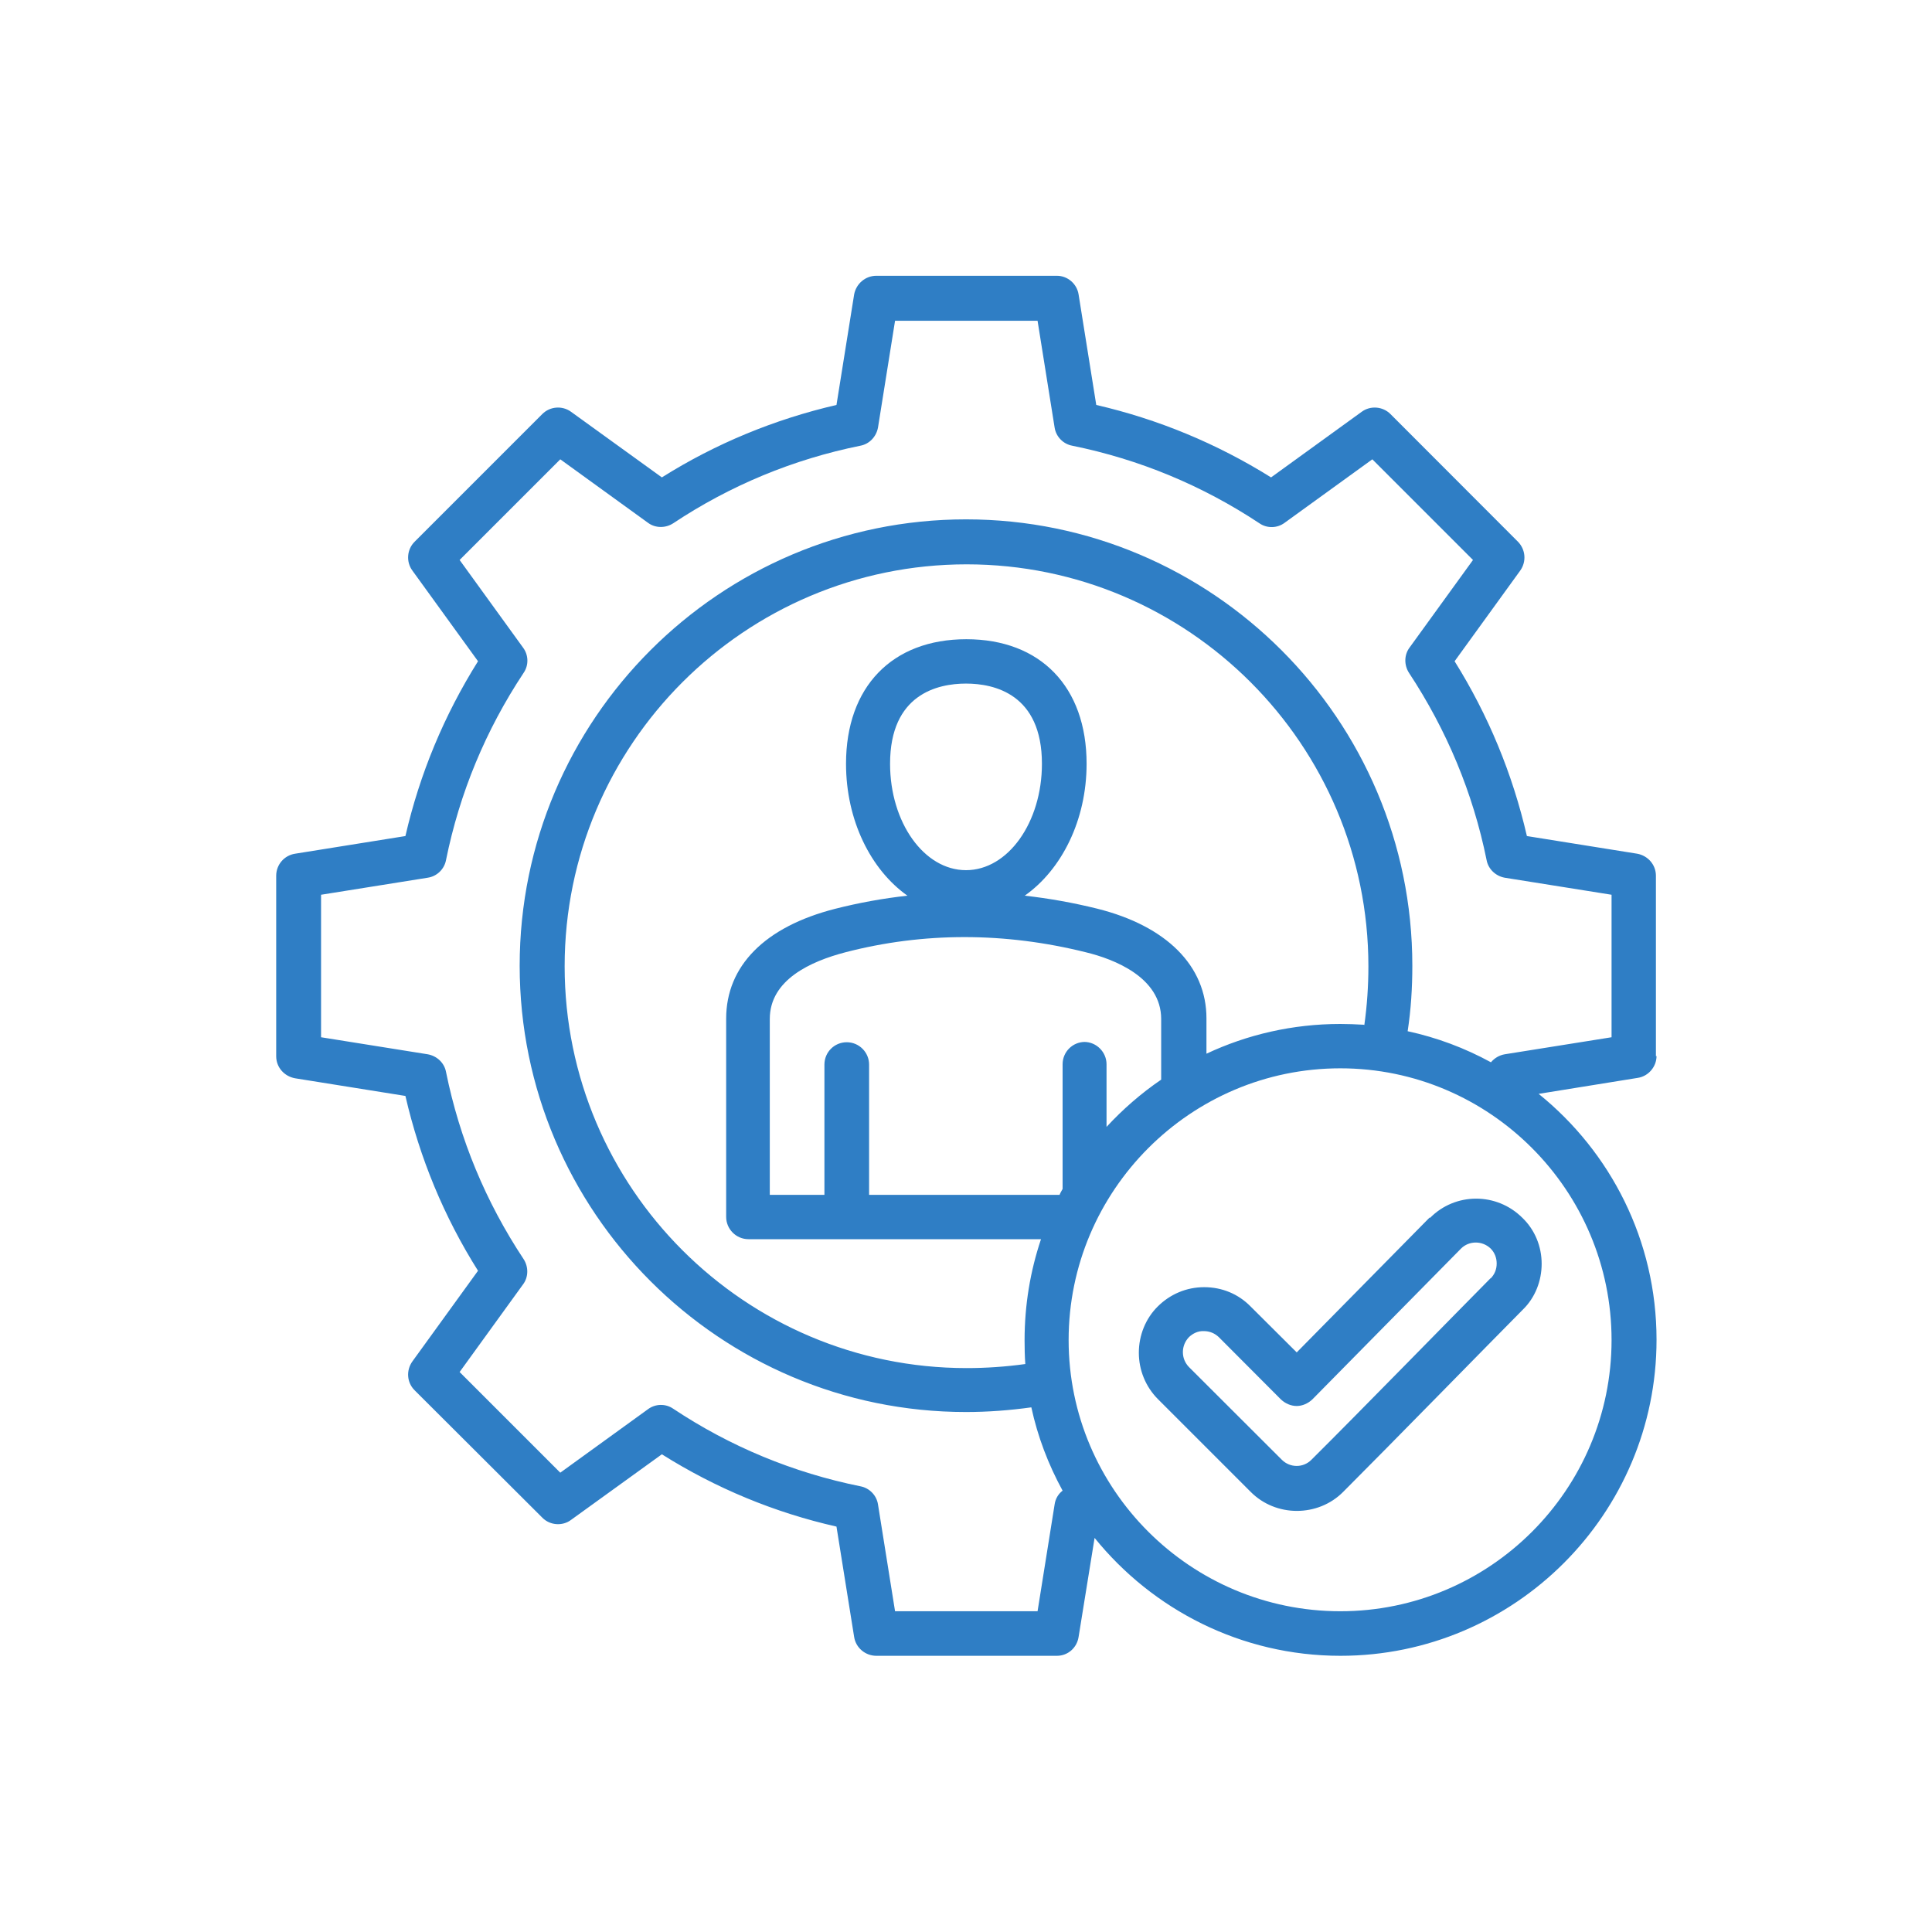 <svg xmlns="http://www.w3.org/2000/svg" xmlns:xlink="http://www.w3.org/1999/xlink" width="50px" height="50px" viewBox="0 0 50 50"><g id="surface1"><path style=" stroke:none;fill-rule:nonzero;fill:rgb(18.431%,49.412%,77.255%);fill-opacity:1;" d="M 42.855 27.336 L 42.855 22.664 C 42.855 22.379 42.648 22.145 42.371 22.094 L 39.516 21.637 C 39.145 20.027 38.516 18.508 37.645 17.113 L 39.344 14.766 C 39.508 14.535 39.484 14.223 39.285 14.02 L 35.984 10.715 C 35.785 10.516 35.465 10.492 35.242 10.656 L 32.895 12.355 C 31.492 11.48 29.98 10.852 28.371 10.48 L 27.914 7.621 C 27.871 7.344 27.629 7.137 27.352 7.137 L 22.68 7.137 C 22.395 7.137 22.156 7.344 22.105 7.621 L 21.648 10.48 C 20.043 10.852 18.52 11.48 17.129 12.355 L 14.777 10.656 C 14.551 10.492 14.234 10.516 14.035 10.715 L 10.73 14.02 C 10.527 14.223 10.508 14.543 10.672 14.766 L 12.371 17.113 C 11.492 18.516 10.863 20.027 10.492 21.637 L 7.637 22.094 C 7.355 22.137 7.148 22.379 7.148 22.664 L 7.148 27.336 C 7.148 27.621 7.355 27.855 7.637 27.906 L 10.492 28.363 C 10.863 29.973 11.492 31.492 12.371 32.887 L 10.672 35.234 C 10.508 35.465 10.527 35.777 10.73 35.98 L 14.035 39.277 C 14.234 39.48 14.559 39.5 14.777 39.336 L 17.129 37.637 C 18.527 38.516 20.043 39.145 21.648 39.508 L 22.105 42.363 C 22.148 42.645 22.395 42.852 22.68 42.852 L 27.352 42.852 C 27.637 42.852 27.871 42.645 27.914 42.363 L 28.328 39.801 C 29.828 41.656 32.121 42.852 34.691 42.852 C 39.199 42.852 42.871 39.18 42.871 34.672 C 42.871 32.102 41.68 29.809 39.82 28.309 L 42.387 27.895 C 42.664 27.852 42.871 27.605 42.871 27.328 Z M 35.293 26.52 C 35.086 26.508 34.887 26.5 34.688 26.5 C 33.449 26.5 32.27 26.777 31.223 27.27 L 31.223 26.355 C 31.223 25 30.191 23.965 28.395 23.516 C 27.777 23.363 27.148 23.25 26.52 23.18 C 27.473 22.508 28.121 21.23 28.121 19.766 C 28.121 17.777 26.93 16.543 25.008 16.543 C 23.086 16.543 21.895 17.777 21.895 19.766 C 21.895 21.23 22.535 22.508 23.484 23.18 C 22.855 23.25 22.23 23.363 21.613 23.52 C 19.793 23.984 18.793 25 18.793 26.363 L 18.793 31.492 C 18.793 31.809 19.051 32.07 19.371 32.07 L 26.941 32.07 C 26.664 32.895 26.516 33.77 26.516 34.691 C 26.516 34.898 26.52 35.102 26.535 35.301 C 26.027 35.371 25.52 35.406 25.016 35.406 C 19.277 35.406 14.613 30.742 14.613 25.008 C 14.613 19.27 19.277 14.605 25.016 14.605 C 30.75 14.605 35.414 19.27 35.414 25.008 C 35.414 25.516 35.379 26.027 35.309 26.527 Z M 28.078 26.965 C 27.758 26.965 27.5 27.223 27.5 27.543 L 27.5 30.77 C 27.473 30.82 27.441 30.871 27.422 30.922 L 22.492 30.922 L 22.492 27.551 C 22.492 27.234 22.234 26.973 21.914 26.973 C 21.594 26.973 21.336 27.23 21.336 27.551 L 21.336 30.922 L 19.922 30.922 L 19.922 26.371 C 19.922 25.355 20.984 24.879 21.879 24.645 C 23.898 24.121 26 24.121 28.102 24.645 C 28.828 24.82 30.051 25.293 30.051 26.371 L 30.051 27.941 C 29.535 28.293 29.059 28.707 28.637 29.164 L 28.637 27.543 C 28.637 27.23 28.379 26.965 28.059 26.965 Z M 25 22.52 C 23.914 22.52 23.035 21.285 23.035 19.766 C 23.035 17.965 24.266 17.691 25 17.691 C 25.734 17.691 26.965 17.965 26.965 19.766 C 26.965 21.285 26.086 22.52 25 22.52 Z M 41.707 34.68 C 41.707 38.551 38.559 41.699 34.688 41.699 C 30.812 41.699 27.656 38.551 27.656 34.68 C 27.656 30.809 30.812 27.648 34.688 27.648 C 38.559 27.648 41.707 30.809 41.707 34.68 Z M 41.707 26.844 L 38.941 27.285 C 38.801 27.309 38.672 27.387 38.586 27.492 C 37.906 27.121 37.188 26.852 36.43 26.688 C 36.516 26.129 36.551 25.559 36.551 24.992 C 36.551 18.621 31.371 13.441 25 13.441 C 18.629 13.441 13.449 18.621 13.449 24.992 C 13.449 31.363 18.629 36.543 25 36.543 C 25.562 36.543 26.129 36.5 26.691 36.422 C 26.855 37.18 27.129 37.898 27.5 38.578 C 27.387 38.664 27.312 38.793 27.293 38.938 L 26.852 41.699 L 23.164 41.699 L 22.723 38.938 C 22.688 38.699 22.5 38.508 22.266 38.465 C 20.527 38.113 18.898 37.438 17.422 36.457 C 17.223 36.32 16.957 36.328 16.766 36.473 L 14.5 38.113 L 11.895 35.508 L 13.535 33.242 C 13.68 33.051 13.68 32.785 13.551 32.586 C 12.57 31.105 11.895 29.48 11.543 27.742 C 11.5 27.508 11.309 27.328 11.07 27.285 L 8.309 26.844 L 8.309 23.156 L 11.07 22.715 C 11.309 22.68 11.5 22.492 11.543 22.258 C 11.895 20.52 12.57 18.895 13.551 17.414 C 13.688 17.215 13.68 16.949 13.535 16.758 L 11.895 14.492 L 14.5 11.887 L 16.766 13.527 C 16.957 13.672 17.223 13.672 17.422 13.543 C 18.898 12.562 20.527 11.887 22.266 11.535 C 22.5 11.492 22.68 11.301 22.723 11.062 L 23.164 8.301 L 26.852 8.301 L 27.293 11.062 C 27.328 11.301 27.516 11.492 27.75 11.535 C 29.484 11.887 31.113 12.562 32.594 13.543 C 32.793 13.68 33.059 13.672 33.25 13.527 L 35.516 11.887 L 38.121 14.492 L 36.48 16.758 C 36.336 16.949 36.336 17.215 36.465 17.414 C 37.441 18.895 38.121 20.52 38.473 22.258 C 38.516 22.492 38.707 22.672 38.941 22.715 L 41.707 23.156 L 41.707 26.852 Z M 37 31.508 L 33.559 35 L 32.363 33.809 C 32.043 33.484 31.621 33.312 31.164 33.312 C 30.707 33.312 30.285 33.492 29.965 33.809 C 29.648 34.121 29.473 34.559 29.473 35.008 C 29.473 35.457 29.648 35.887 29.965 36.207 L 32.363 38.605 C 32.691 38.938 33.129 39.102 33.562 39.102 C 34 39.102 34.438 38.938 34.766 38.605 C 35.984 37.387 38.484 34.828 39.406 33.898 C 39.73 33.586 39.898 33.148 39.898 32.707 C 39.898 32.258 39.723 31.828 39.398 31.516 C 38.734 30.855 37.664 30.855 37.008 31.52 Z M 38.578 33.078 C 37.656 34.008 35.164 36.562 33.941 37.777 C 33.73 37.992 33.387 37.992 33.172 37.777 L 30.77 35.379 C 30.672 35.277 30.613 35.145 30.613 34.992 C 30.613 34.844 30.672 34.707 30.77 34.605 C 30.871 34.508 31.008 34.441 31.156 34.449 C 31.309 34.449 31.441 34.508 31.543 34.605 L 33.148 36.215 C 33.258 36.32 33.406 36.387 33.559 36.387 C 33.707 36.387 33.855 36.32 33.965 36.215 L 37.812 32.312 C 38.02 32.105 38.363 32.105 38.578 32.312 C 38.68 32.414 38.734 32.551 38.734 32.699 C 38.734 32.852 38.68 32.98 38.578 33.086 Z M 38.578 33.078 "></path></g></svg>